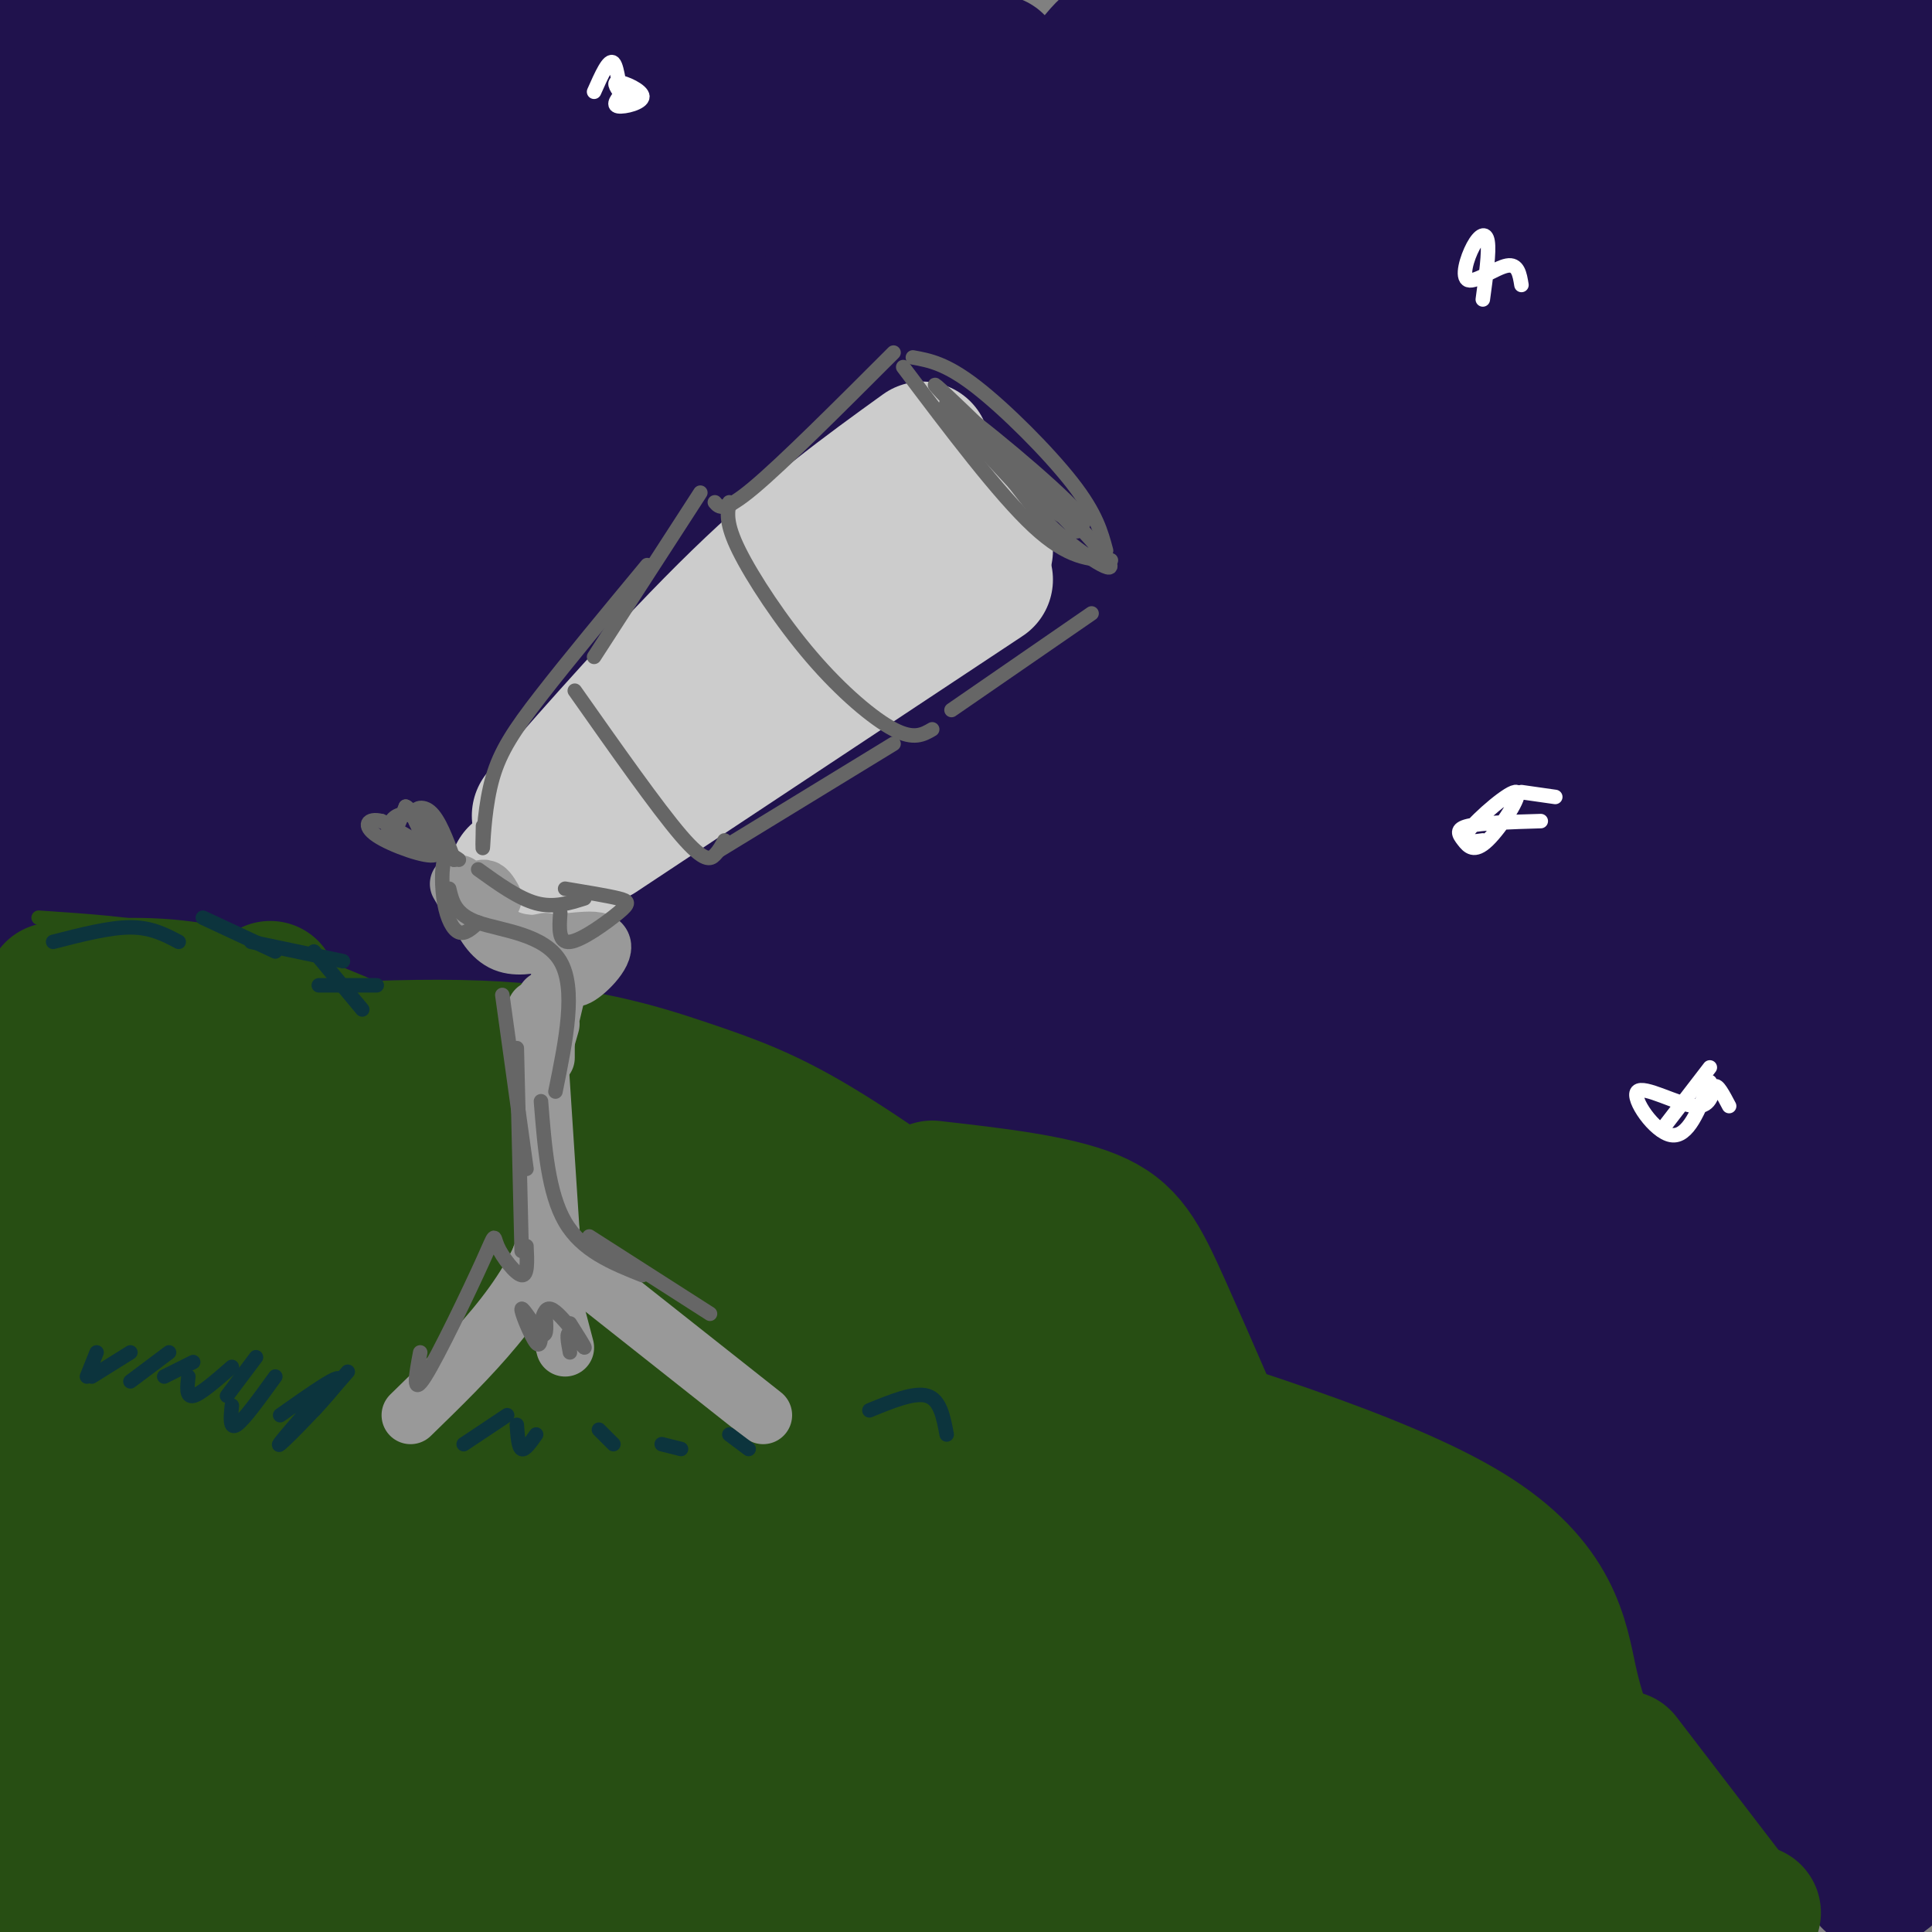<svg viewBox='0 0 400 400' version='1.1' xmlns='http://www.w3.org/2000/svg' xmlns:xlink='http://www.w3.org/1999/xlink'><rect x="0" y="0" width="400" height="400" fill="#808080" stroke="none"/><g fill='none' stroke='#20124d' stroke-width='28' stroke-linecap='round' stroke-linejoin='round'><path d='M37,38c-5.757,16.717 -11.514,33.434 -11,34c0.514,0.566 7.299,-15.020 14,-26c6.701,-10.980 13.319,-17.353 26,-31c12.681,-13.647 31.424,-34.568 29,-24c-2.424,10.568 -26.014,52.625 -42,80c-15.986,27.375 -24.367,40.070 -27,40c-2.633,-0.070 0.484,-12.903 10,-33c9.516,-20.097 25.433,-47.456 34,-65c8.567,-17.544 9.783,-25.272 11,-33'/><path d='M81,-20c1.882,-6.019 1.087,-4.566 -1,-3c-2.087,1.566 -5.466,3.245 -6,1c-0.534,-2.245 1.775,-8.414 -14,11c-15.775,19.414 -49.636,64.411 -59,72c-9.364,7.589 5.770,-22.228 24,-49c18.230,-26.772 39.556,-50.497 36,-44c-3.556,6.497 -31.994,43.216 -47,61c-15.006,17.784 -16.578,16.634 -16,9c0.578,-7.634 3.308,-21.753 11,-38c7.692,-16.247 20.346,-34.624 33,-53'/><path d='M42,-53c5.053,-10.434 1.185,-10.020 -10,3c-11.185,13.020 -29.689,38.646 -38,49c-8.311,10.354 -6.431,5.437 0,-5c6.431,-10.437 17.413,-26.394 30,-40c12.587,-13.606 26.777,-24.863 39,-34c12.223,-9.137 22.477,-16.156 25,-14c2.523,2.156 -2.687,13.487 0,10c2.687,-3.487 13.270,-21.791 -7,17c-20.270,38.791 -71.392,134.676 -81,155c-9.608,20.324 22.298,-34.913 54,-80c31.702,-45.087 63.201,-80.025 75,-94c11.799,-13.975 3.900,-6.988 -4,0'/><path d='M125,-86c1.001,-5.109 5.505,-17.883 -24,26c-29.505,43.883 -93.019,144.422 -108,167c-14.981,22.578 18.570,-32.806 49,-76c30.430,-43.194 57.738,-74.198 75,-94c17.262,-19.802 24.477,-28.401 40,-35c15.523,-6.599 39.354,-11.196 47,-13c7.646,-1.804 -0.892,-0.813 -7,0c-6.108,0.813 -9.786,1.449 -21,13c-11.214,11.551 -29.965,34.017 -52,64c-22.035,29.983 -47.354,67.485 -75,114c-27.646,46.515 -57.619,102.045 -52,95c5.619,-7.045 46.831,-76.665 77,-124c30.169,-47.335 49.294,-72.385 66,-93c16.706,-20.615 30.993,-36.794 44,-48c13.007,-11.206 24.733,-17.440 33,-20c8.267,-2.560 13.076,-1.446 14,-1c0.924,0.446 -2.038,0.223 -5,0'/><path d='M226,-111c-11.388,9.305 -37.359,32.567 -47,39c-9.641,6.433 -2.951,-3.962 -47,63c-44.049,66.962 -138.837,211.282 -165,248c-26.163,36.718 16.298,-34.166 47,-84c30.702,-49.834 49.643,-78.616 68,-104c18.357,-25.384 36.129,-47.368 52,-71c15.871,-23.632 29.842,-48.912 53,-58c23.158,-9.088 55.504,-1.985 43,-29c-12.504,-27.015 -69.858,-88.147 13,4c82.858,92.147 305.929,337.574 529,583'/><path d='M112,153c-14.153,16.570 -28.305,33.140 -25,25c3.305,-8.140 24.068,-40.989 55,-83c30.932,-42.011 72.034,-93.183 63,-80c-9.034,13.183 -68.204,90.721 -95,126c-26.796,35.279 -21.217,28.298 -28,41c-6.783,12.702 -25.926,45.089 -32,58c-6.074,12.911 0.921,6.348 11,-13c10.079,-19.348 23.242,-51.481 49,-98c25.758,-46.519 64.112,-107.424 77,-130c12.888,-22.576 0.310,-6.825 -9,4c-9.310,10.825 -15.353,16.722 -21,22c-5.647,5.278 -10.899,9.937 -28,38c-17.101,28.063 -46.050,79.532 -75,131'/><path d='M54,194c-24.600,46.563 -48.600,97.469 -47,91c1.600,-6.469 28.800,-70.315 47,-107c18.200,-36.685 27.399,-46.208 34,-56c6.601,-9.792 10.605,-19.851 37,-56c26.395,-36.149 75.183,-98.387 77,-101c1.817,-2.613 -43.337,54.398 -73,95c-29.663,40.602 -43.836,64.793 -69,108c-25.164,43.207 -61.319,105.429 -77,133c-15.681,27.571 -10.888,20.492 -3,0c7.888,-20.492 18.871,-54.397 34,-89c15.129,-34.603 34.406,-69.904 62,-115c27.594,-45.096 63.506,-99.987 67,-110c3.494,-10.013 -25.430,24.854 -46,53c-20.570,28.146 -32.785,49.573 -45,71'/><path d='M52,111c-28.612,48.854 -77.641,135.489 -86,148c-8.359,12.511 23.952,-49.102 48,-94c24.048,-44.898 39.834,-73.081 68,-112c28.166,-38.919 68.712,-88.573 72,-93c3.288,-4.427 -30.684,36.373 -71,96c-40.316,59.627 -86.977,138.081 -106,168c-19.023,29.919 -10.407,11.304 5,-19c15.407,-30.304 37.604,-72.298 59,-107c21.396,-34.702 41.991,-62.112 63,-90c21.009,-27.888 42.431,-56.254 41,-50c-1.431,6.254 -25.716,47.127 -50,88'/><path d='M95,46c-27.407,48.156 -70.923,124.547 -64,122c6.923,-2.547 64.287,-84.032 101,-134c36.713,-49.968 52.775,-68.419 44,-47c-8.775,21.419 -42.388,82.710 -76,144'/><path d='M93,183c-19.127,43.004 -38.253,86.008 -36,84c2.253,-2.008 25.886,-49.029 38,-74c12.114,-24.971 12.708,-27.893 41,-65c28.292,-37.107 84.280,-108.399 92,-117c7.720,-8.601 -32.830,45.487 -60,84c-27.170,38.513 -40.961,61.449 -65,106c-24.039,44.551 -58.328,110.716 -67,131c-8.672,20.284 8.272,-5.315 24,-34c15.728,-28.685 30.239,-60.458 52,-99c21.761,-38.542 50.770,-83.852 75,-119c24.230,-35.148 43.680,-60.132 57,-77c13.320,-16.868 20.509,-25.618 32,-37c11.491,-11.382 27.283,-25.395 31,-27c3.717,-1.605 -4.642,9.197 -13,20'/><path d='M294,-41c-34.156,50.817 -113.048,167.860 -152,227c-38.952,59.140 -37.966,60.379 -59,103c-21.034,42.621 -64.088,126.625 -60,116c4.088,-10.625 55.317,-115.878 90,-181c34.683,-65.122 52.818,-90.111 68,-112c15.182,-21.889 27.410,-40.678 48,-68c20.590,-27.322 49.542,-63.178 79,-99c29.458,-35.822 59.421,-71.610 34,-29c-25.421,42.610 -106.226,163.617 -160,251c-53.774,87.383 -80.516,141.142 -99,180c-18.484,38.858 -28.710,62.817 -20,47c8.710,-15.817 36.355,-71.408 64,-127'/><path d='M127,267c25.502,-46.874 57.259,-100.557 75,-130c17.741,-29.443 21.468,-34.644 42,-61c20.532,-26.356 57.868,-73.868 84,-107c26.132,-33.132 41.058,-51.884 20,-17c-21.058,34.884 -78.101,123.405 -112,179c-33.899,55.595 -44.656,78.264 -68,127c-23.344,48.736 -59.276,123.538 -64,133c-4.724,9.462 21.759,-46.418 47,-95c25.241,-48.582 49.240,-89.867 72,-127c22.760,-37.133 44.282,-70.113 78,-118c33.718,-47.887 79.634,-110.682 75,-98c-4.634,12.682 -59.817,100.841 -115,189'/><path d='M261,142c-32.777,55.021 -57.221,98.073 -86,155c-28.779,56.927 -61.894,127.730 -58,119c3.894,-8.730 44.797,-96.993 68,-147c23.203,-50.007 28.707,-61.760 55,-107c26.293,-45.240 73.374,-123.969 115,-189c41.626,-65.031 77.799,-116.366 54,-64c-23.799,52.366 -107.568,208.432 -141,269c-33.432,60.568 -16.528,25.637 -32,68c-15.472,42.363 -63.319,162.021 -71,180c-7.681,17.979 24.806,-65.720 51,-126c26.194,-60.280 46.097,-97.140 66,-134'/><path d='M282,166c25.240,-47.613 55.340,-99.644 84,-144c28.660,-44.356 55.879,-81.036 50,-66c-5.879,15.036 -44.857,81.788 -92,184c-47.143,102.212 -102.451,239.883 -111,261c-8.549,21.117 29.660,-74.320 61,-146c31.340,-71.680 55.810,-119.603 81,-164c25.190,-44.397 51.101,-85.269 64,-104c12.899,-18.731 12.787,-15.320 21,-28c8.213,-12.680 24.750,-41.452 9,-6c-15.750,35.452 -63.786,135.129 -93,200c-29.214,64.871 -39.607,94.935 -50,125'/><path d='M306,278c-21.991,58.060 -51.968,140.709 -47,126c4.968,-14.709 44.883,-126.778 70,-190c25.117,-63.222 35.437,-77.598 55,-111c19.563,-33.402 48.369,-85.829 50,-87c1.631,-1.171 -23.913,48.913 -61,137c-37.087,88.087 -85.716,214.177 -99,242c-13.284,27.823 8.776,-42.622 36,-114c27.224,-71.378 59.612,-143.689 92,-216'/><path d='M402,65c16.820,-39.319 12.871,-29.618 8,-23c-4.871,6.618 -10.663,10.153 -15,13c-4.337,2.847 -7.218,5.008 -19,28c-11.782,22.992 -32.464,66.817 -43,88c-10.536,21.183 -10.926,19.726 -22,52c-11.074,32.274 -32.834,98.279 -41,125c-8.166,26.721 -2.739,14.158 9,-12c11.739,-26.158 29.790,-65.912 44,-96c14.210,-30.088 24.578,-50.510 53,-100c28.422,-49.490 74.897,-128.049 54,-73c-20.897,55.049 -109.164,243.705 -132,291c-22.836,47.295 19.761,-46.773 45,-99c25.239,-52.227 33.119,-62.614 41,-73'/><path d='M384,186c8.551,-12.710 9.427,-7.985 25,-36c15.573,-28.015 45.841,-88.770 22,-24c-23.841,64.770 -101.793,255.067 -112,286c-10.207,30.933 47.329,-97.496 77,-157c29.671,-59.504 31.475,-50.083 41,-65c9.525,-14.917 26.770,-54.174 7,-4c-19.770,50.174 -76.553,189.778 -89,221c-12.447,31.222 19.444,-45.936 42,-92c22.556,-46.064 35.778,-61.032 49,-76'/><path d='M446,239c-10.868,29.283 -62.539,140.490 -59,150c3.539,9.510 62.286,-82.679 72,-89c9.714,-6.321 -29.606,73.225 -32,87c-2.394,13.775 32.137,-38.220 34,-48c1.863,-9.780 -28.944,22.657 -42,34c-13.056,11.343 -8.361,1.592 -8,-4c0.361,-5.592 -3.611,-7.026 -6,-12c-2.389,-4.974 -3.194,-13.487 -4,-22'/><path d='M401,335c-1.209,-9.506 -2.233,-22.272 1,-46c3.233,-23.728 10.723,-58.418 13,-72c2.277,-13.582 -0.658,-6.056 -5,1c-4.342,7.056 -10.092,13.644 -12,14c-1.908,0.356 0.025,-5.518 -15,25c-15.025,30.518 -47.009,97.428 -51,104c-3.991,6.572 20.009,-47.193 38,-81c17.991,-33.807 29.973,-47.655 41,-63c11.027,-15.345 21.100,-32.185 15,-15c-6.100,17.185 -28.373,68.396 -44,100c-15.627,31.604 -24.608,43.601 -28,46c-3.392,2.399 -1.196,-4.801 1,-12'/><path d='M389,239c8.862,-24.696 17.725,-49.392 19,-57c1.275,-7.608 -5.036,1.873 -15,29c-9.964,27.127 -23.579,71.899 -29,83c-5.421,11.101 -2.646,-11.470 12,-57c14.646,-45.530 41.163,-114.018 34,-83c-7.163,31.018 -48.005,161.543 -62,202c-13.995,40.457 -1.141,-9.155 8,-43c9.141,-33.845 14.571,-51.922 20,-70'/><path d='M376,243c9.663,-32.357 23.821,-78.248 31,-103c7.179,-24.752 7.378,-28.365 -14,21c-21.378,49.365 -64.334,151.708 -84,196c-19.666,44.292 -16.041,30.533 -15,23c1.041,-7.533 -0.503,-8.840 -1,-13c-0.497,-4.160 0.053,-11.172 9,-44c8.947,-32.828 26.291,-91.470 35,-124c8.709,-32.530 8.781,-38.948 9,-46c0.219,-7.052 0.584,-14.738 0,-20c-0.584,-5.262 -2.116,-8.098 -4,-10c-1.884,-1.902 -4.121,-2.869 -8,-1c-3.879,1.869 -9.401,6.573 -13,8c-3.599,1.427 -5.277,-0.424 -23,35c-17.723,35.424 -51.492,108.121 -63,131c-11.508,22.879 -0.754,-4.061 10,-31'/><path d='M317,95c-36.622,88.489 -73.244,176.978 -92,221c-18.756,44.022 -19.644,43.578 -19,36c0.644,-7.578 2.822,-22.289 5,-37'/><path d='M268,119c-14.006,16.000 -28.012,32.000 -43,57c-14.988,25.000 -30.958,59.000 -45,92c-14.042,33.000 -26.155,65.000 -31,75c-4.845,10.000 -2.423,-2.000 0,-14'/><path d='M220,136c-8.994,13.190 -17.988,26.381 -27,45c-9.012,18.619 -18.042,42.667 -28,74c-9.958,31.333 -20.845,69.952 -25,84c-4.155,14.048 -1.577,3.524 1,-7'/><path d='M206,132c-47.167,103.167 -94.333,206.333 -113,247c-18.667,40.667 -8.833,18.833 1,-3'/><path d='M213,142c-22.178,49.489 -44.356,98.978 -55,123c-10.644,24.022 -9.756,22.578 -11,31c-1.244,8.422 -4.622,26.711 -8,45'/><path d='M239,183c-12.022,29.200 -24.044,58.400 -37,97c-12.956,38.600 -26.844,86.600 -32,105c-5.156,18.400 -1.578,7.200 2,-4'/><path d='M253,195c-6.378,15.600 -12.756,31.200 -25,77c-12.244,45.800 -30.356,121.800 -37,150c-6.644,28.200 -1.822,8.600 3,-11'/><path d='M283,253c-19.167,54.083 -38.333,108.167 -46,129c-7.667,20.833 -3.833,8.417 0,-4'/><path d='M267,299c-11.000,53.000 -22.000,106.000 -26,126c-4.000,20.000 -1.000,7.000 2,-6'/><path d='M297,326c0.000,0.000 -16.000,67.000 -16,67'/><path d='M318,345c-4.667,23.000 -9.333,46.000 -11,54c-1.667,8.000 -0.333,1.000 1,-6'/><path d='M331,353c0.000,0.000 -11.000,49.000 -11,49'/><path d='M12,93c-4.156,0.867 -8.311,1.733 -12,11c-3.689,9.267 -6.911,26.933 -8,37c-1.089,10.067 -0.044,12.533 1,15'/><path d='M19,106c0.000,0.000 -6.000,52.000 -6,52'/><path d='M16,131c0.000,0.000 -6.000,49.000 -6,49'/></g>
<g fill='none' stroke='#274e13' stroke-width='28' stroke-linecap='round' stroke-linejoin='round'><path d='M11,205c9.583,-0.833 19.167,-1.667 29,0c9.833,1.667 19.917,5.833 30,10'/><path d='M19,221c29.524,-2.393 59.048,-4.786 80,-4c20.952,0.786 33.333,4.750 43,8c9.667,3.250 16.619,5.786 27,12c10.381,6.214 24.190,16.107 38,26'/><path d='M193,246c12.711,1.444 25.422,2.889 33,6c7.578,3.111 10.022,7.889 15,19c4.978,11.111 12.489,28.556 20,46'/><path d='M217,285c34.556,10.511 69.111,21.022 87,32c17.889,10.978 19.111,22.422 21,31c1.889,8.578 4.444,14.289 7,20'/><path d='M336,364c0.000,0.000 23.000,30.000 23,30'/><path d='M-1,220c2.750,22.667 5.500,45.333 11,73c5.500,27.667 13.750,60.333 22,93'/><path d='M36,234c-8.333,26.333 -16.667,52.667 -20,78c-3.333,25.333 -1.667,49.667 0,74'/><path d='M23,245c-2.333,15.333 -4.667,30.667 -5,57c-0.333,26.333 1.333,63.667 3,101'/><path d='M19,241c-3.111,7.578 -6.222,15.156 0,48c6.222,32.844 21.778,90.956 28,111c6.222,20.044 3.111,2.022 0,-16'/><path d='M46,244c1.933,40.244 3.867,80.489 7,110c3.133,29.511 7.467,48.289 10,53c2.533,4.711 3.267,-4.644 4,-14'/><path d='M58,311c-13.343,-59.014 -26.685,-118.028 -14,-94c12.685,24.028 51.399,131.097 68,173c16.601,41.903 11.090,18.638 1,-9c-10.090,-27.638 -24.760,-59.650 -33,-87c-8.240,-27.350 -10.049,-50.038 -16,-69c-5.951,-18.962 -16.043,-34.197 3,0c19.043,34.197 67.220,117.825 88,153c20.780,35.175 14.162,21.898 14,19c-0.162,-2.898 6.132,4.584 10,7c3.868,2.416 5.311,-0.234 6,-3c0.689,-2.766 0.626,-5.647 -1,-10c-1.626,-4.353 -4.813,-10.176 -8,-16'/><path d='M176,375c-23.096,-37.499 -76.837,-123.247 -75,-129c1.837,-5.753 59.253,68.487 91,106c31.747,37.513 37.825,38.297 46,43c8.175,4.703 18.445,13.323 8,1c-10.445,-12.323 -41.607,-45.591 -66,-75c-24.393,-29.409 -42.017,-54.961 -38,-53c4.017,1.961 29.675,31.433 52,54c22.325,22.567 41.318,38.230 60,51c18.682,12.770 37.052,22.649 41,23c3.948,0.351 -6.526,-8.824 -17,-18'/><path d='M278,378c-31.244,-27.736 -100.855,-88.075 -91,-85c9.855,3.075 99.177,69.564 124,87c24.823,17.436 -14.851,-14.182 -46,-44c-31.149,-29.818 -53.771,-57.836 -35,-43c18.771,14.836 78.935,72.524 91,83c12.065,10.476 -23.967,-26.262 -60,-63'/><path d='M261,313c-14.182,-15.787 -19.636,-23.756 -4,-7c15.636,16.756 52.364,58.237 58,62c5.636,3.763 -19.818,-30.190 -27,-41c-7.182,-10.810 3.910,1.525 11,9c7.090,7.475 10.178,10.089 16,19c5.822,8.911 14.378,24.117 16,29c1.622,4.883 -3.689,-0.559 -9,-6'/><path d='M65,236c19.250,-0.315 38.500,-0.631 54,2c15.500,2.631 27.250,8.208 42,19c14.750,10.792 32.500,26.798 43,38c10.500,11.202 13.750,17.601 17,24'/><path d='M124,260c22.428,2.742 44.855,5.483 64,12c19.145,6.517 35.007,16.809 38,19c2.993,2.191 -6.883,-3.720 -14,-10c-7.117,-6.280 -11.475,-12.931 -14,-17c-2.525,-4.069 -3.218,-5.557 -5,-9c-1.782,-3.443 -4.652,-8.841 3,-5c7.652,3.841 25.826,16.920 44,30'/><path d='M216,268c-2.820,-3.088 -5.640,-6.175 -8,0c-2.360,6.175 -4.262,21.614 -5,29c-0.738,7.386 -0.314,6.719 -6,9c-5.686,2.281 -17.482,7.509 -29,9c-11.518,1.491 -22.759,-0.754 -34,-3'/><path d='M92,316c-19.071,1.589 -38.143,3.179 -18,8c20.143,4.821 79.500,12.875 111,21c31.500,8.125 35.143,16.321 34,19c-1.143,2.679 -7.071,-0.161 -13,-3'/><path d='M70,336c16.554,8.095 33.107,16.190 39,20c5.893,3.810 1.125,3.333 25,7c23.875,3.667 76.393,11.476 97,15c20.607,3.524 9.304,2.762 -2,2'/><path d='M53,360c30.889,10.467 61.778,20.933 84,27c22.222,6.067 35.778,7.733 53,9c17.222,1.267 38.111,2.133 59,3'/><path d='M84,383c3.156,7.000 6.311,14.000 26,17c19.689,3.000 55.911,2.000 77,0c21.089,-2.000 27.044,-5.000 33,-8'/><path d='M56,386c-5.668,3.759 -11.337,7.518 -16,6c-4.663,-1.518 -8.322,-8.314 -13,-5c-4.678,3.314 -10.375,16.738 -13,12c-2.625,-4.738 -2.179,-27.640 -4,-45c-1.821,-17.360 -5.911,-29.180 -10,-41'/><path d='M0,313c-2.000,-8.667 -2.000,-9.833 -2,-11'/><path d='M-1,319c0.621,-9.103 1.242,-18.206 3,-27c1.758,-8.794 4.653,-17.279 8,-25c3.347,-7.721 7.144,-14.678 8,-12c0.856,2.678 -1.231,14.990 2,30c3.231,15.010 11.780,32.717 14,38c2.220,5.283 -1.890,-1.859 -6,-9'/><path d='M28,297c10.917,10.474 21.834,20.947 36,30c14.166,9.053 31.581,16.684 40,21c8.419,4.316 7.844,5.316 19,5c11.156,-0.316 34.045,-1.947 63,1c28.955,2.947 63.978,10.474 99,18'/><path d='M222,372c5.667,3.631 11.333,7.262 28,13c16.667,5.738 44.333,13.583 59,18c14.667,4.417 16.333,5.405 18,5c1.667,-0.405 3.333,-2.202 5,-4'/><path d='M305,392c9.667,-0.833 19.333,-1.667 29,-1c9.667,0.667 19.333,2.833 29,5'/></g>
<g fill='none' stroke='#cccccc' stroke-width='28' stroke-linecap='round' stroke-linejoin='round'><path d='M117,163c-4.222,4.711 -8.444,9.422 -2,2c6.444,-7.422 23.556,-26.978 38,-41c14.444,-14.022 26.222,-22.511 38,-31'/><path d='M124,173c0.000,0.000 80.000,-53.000 80,-53'/><path d='M196,101c0.000,0.000 8.000,13.000 8,13'/><path d='M153,143c0.000,0.000 37.000,-33.000 37,-33'/><path d='M107,181c0.000,0.000 8.000,1.000 8,1'/></g>
<g fill='none' stroke='#999999' stroke-width='12' stroke-linecap='round' stroke-linejoin='round'><path d='M102,186c-0.637,-1.089 -1.274,-2.179 -2,-2c-0.726,0.179 -1.542,1.625 -1,4c0.542,2.375 2.440,5.679 5,7c2.560,1.321 5.780,0.661 9,0'/><path d='M95,183c3.048,5.292 6.095,10.583 12,12c5.905,1.417 14.667,-1.042 17,0c2.333,1.042 -1.762,5.583 -4,7c-2.238,1.417 -2.619,-0.292 -3,-2'/><path d='M117,198c-1.750,7.333 -3.500,14.667 -4,17c-0.500,2.333 0.250,-0.333 1,-3'/><path d='M113,207c0.000,0.000 0.000,12.000 0,12'/><path d='M111,209c0.000,0.000 3.000,46.000 3,46'/><path d='M114,255c-4.333,14.000 -16.667,26.000 -29,38'/><path d='M112,260c0.000,0.000 5.000,19.000 5,19'/><path d='M115,259c0.000,0.000 43.000,34.000 43,34'/></g>
<g fill='none' stroke='#666666' stroke-width='3' stroke-linecap='round' stroke-linejoin='round'><path d='M99,180c4.167,3.000 8.333,6.000 12,7c3.667,1.000 6.833,0.000 10,-1'/><path d='M117,184c4.363,0.720 8.726,1.440 11,2c2.274,0.560 2.458,0.958 0,3c-2.458,2.042 -7.560,5.726 -10,6c-2.440,0.274 -2.220,-2.863 -2,-6'/><path d='M91,177c0.000,0.000 -12.000,-7.000 -12,-7'/><path d='M79,170c-2.885,-0.743 -4.096,0.900 -1,3c3.096,2.100 10.500,4.656 12,4c1.500,-0.656 -2.904,-4.523 -4,-7c-1.096,-2.477 1.115,-3.565 3,-2c1.885,1.565 3.442,5.782 5,10'/><path d='M94,178c-0.458,-0.198 -4.102,-5.692 -7,-8c-2.898,-2.308 -5.049,-1.429 -6,0c-0.951,1.429 -0.700,3.408 0,3c0.700,-0.408 1.850,-3.204 3,-6'/><path d='M84,167c1.167,0.333 2.583,4.167 4,8'/><path d='M95,178c-1.202,-0.827 -2.405,-1.655 -3,0c-0.595,1.655 -0.583,5.792 0,9c0.583,3.208 1.738,5.488 3,6c1.262,0.512 2.631,-0.744 4,-2'/><path d='M93,184c0.622,2.667 1.244,5.333 6,7c4.756,1.667 13.644,2.333 17,8c3.356,5.667 1.178,16.333 -1,27'/><path d='M104,206c0.000,0.000 5.000,36.000 5,36'/><path d='M107,217c0.000,0.000 1.000,42.000 1,42'/><path d='M109,258c0.147,3.107 0.293,6.214 -1,6c-1.293,-0.214 -4.027,-3.748 -5,-6c-0.973,-2.252 -0.185,-3.222 -3,3c-2.815,6.222 -9.233,19.635 -12,24c-2.767,4.365 -1.884,-0.317 -1,-5'/><path d='M112,274c0.030,2.649 0.060,5.298 -1,4c-1.060,-1.298 -3.208,-6.542 -3,-7c0.208,-0.458 2.774,3.869 4,5c1.226,1.131 1.113,-0.935 1,-3'/><path d='M112,274c0.000,0.000 0.100,0.100 0.1,0.1'/><path d='M112,274c0.417,-1.667 0.833,-3.333 2,-3c1.167,0.333 3.083,2.667 5,5'/><path d='M118,274c1.600,2.533 3.200,5.067 3,5c-0.200,-0.067 -2.200,-2.733 -3,-3c-0.800,-0.267 -0.400,1.867 0,4'/><path d='M122,256c0.000,0.000 25.000,16.000 25,16'/><path d='M133,264c-6.250,-2.500 -12.500,-5.000 -16,-11c-3.500,-6.000 -4.250,-15.500 -5,-25'/><path d='M100,171c-0.060,2.929 -0.119,5.857 0,4c0.119,-1.857 0.417,-8.500 2,-14c1.583,-5.500 4.452,-9.857 10,-17c5.548,-7.143 13.774,-17.071 22,-27'/><path d='M119,143c8.556,12.156 17.111,24.311 22,30c4.889,5.689 6.111,4.911 7,4c0.889,-0.911 1.444,-1.956 2,-3'/><path d='M123,136c0.000,0.000 22.000,-34.000 22,-34'/><path d='M151,104c-0.393,2.185 -0.786,4.369 2,10c2.786,5.631 8.750,14.708 15,22c6.250,7.292 12.786,12.798 17,15c4.214,2.202 6.107,1.101 8,0'/><path d='M149,176c0.000,0.000 36.000,-22.000 36,-22'/><path d='M148,104c0.917,1.083 1.833,2.167 8,-3c6.167,-5.167 17.583,-16.583 29,-28'/><path d='M187,76c9.917,13.167 19.833,26.333 27,33c7.167,6.667 11.583,6.833 16,7'/><path d='M197,147c0.000,0.000 29.000,-20.000 29,-20'/><path d='M189,74c3.422,0.622 6.844,1.244 13,6c6.156,4.756 15.044,13.644 20,20c4.956,6.356 5.978,10.178 7,14'/><path d='M196,82c5.202,7.250 10.405,14.500 17,20c6.595,5.500 14.583,9.250 10,4c-4.583,-5.250 -21.738,-19.500 -26,-22c-4.262,-2.500 4.369,6.750 13,16'/><path d='M210,100c3.520,4.510 5.820,7.786 11,12c5.180,4.214 13.241,9.365 6,1c-7.241,-8.365 -29.783,-30.247 -33,-33c-3.217,-2.753 12.892,13.624 29,30'/></g>
<g fill='none' stroke='#274e13' stroke-width='3' stroke-linecap='round' stroke-linejoin='round'><path d='M8,190c9.917,0.667 19.833,1.333 27,3c7.167,1.667 11.583,4.333 16,7'/></g>
<g fill='none' stroke='#0c343d' stroke-width='3' stroke-linecap='round' stroke-linejoin='round'><path d='M11,195c5.833,-1.500 11.667,-3.000 16,-3c4.333,0.000 7.167,1.500 10,3'/><path d='M42,190c0.000,0.000 15.000,7.000 15,7'/><path d='M52,195c0.000,0.000 19.000,4.000 19,4'/><path d='M65,197c0.000,0.000 10.000,12.000 10,12'/><path d='M66,204c0.000,0.000 12.000,0.000 12,0'/><path d='M65,292c0.000,0.000 7.000,-8.000 7,-8'/><path d='M69,286c-6.244,7.089 -12.489,14.178 -11,13c1.489,-1.178 10.711,-10.622 12,-13c1.289,-2.378 -5.356,2.311 -12,7'/><path d='M57,285c-3.250,4.500 -6.500,9.000 -8,10c-1.500,1.000 -1.250,-1.500 -1,-4'/><path d='M53,281c0.000,0.000 -6.000,8.000 -6,8'/><path d='M48,283c-3.250,2.833 -6.500,5.667 -8,6c-1.500,0.333 -1.250,-1.833 -1,-4'/><path d='M40,282c0.000,0.000 -6.000,3.000 -6,3'/><path d='M35,280c0.000,0.000 -8.000,6.000 -8,6'/><path d='M27,280c0.000,0.000 -8.000,5.000 -8,5'/><path d='M20,280c0.000,0.000 -2.000,5.000 -2,5'/><path d='M96,299c0.000,0.000 9.000,-6.000 9,-6'/><path d='M107,295c0.167,2.333 0.333,4.667 1,5c0.667,0.333 1.833,-1.333 3,-3'/><path d='M124,296c0.000,0.000 3.000,3.000 3,3'/><path d='M137,299c0.000,0.000 4.000,1.000 4,1'/><path d='M151,297c0.000,0.000 4.000,3.000 4,3'/><path d='M180,292c4.667,-1.917 9.333,-3.833 12,-3c2.667,0.833 3.333,4.417 4,8'/></g>
<g fill='none' stroke='#ffffff' stroke-width='3' stroke-linecap='round' stroke-linejoin='round'><path d='M123,19c1.533,-3.467 3.067,-6.933 4,-6c0.933,0.933 1.267,6.267 2,8c0.733,1.733 1.867,-0.133 3,-2'/><path d='M129,19c-1.143,1.387 -2.286,2.774 -1,3c1.286,0.226 5.000,-0.708 5,-2c0.000,-1.292 -3.714,-2.940 -5,-3c-1.286,-0.060 -0.143,1.470 1,3'/><path d='M307,62c0.673,-4.943 1.346,-9.885 1,-12c-0.346,-2.115 -1.711,-1.402 -3,1c-1.289,2.402 -2.501,6.493 -1,7c1.501,0.507 5.715,-2.569 8,-3c2.285,-0.431 2.643,1.785 3,4'/><path d='M307,174c-2.546,0.358 -5.092,0.716 -3,-2c2.092,-2.716 8.823,-8.507 10,-8c1.177,0.507 -3.200,7.311 -6,10c-2.800,2.689 -4.023,1.262 -5,0c-0.977,-1.262 -1.708,-2.361 1,-3c2.708,-0.639 8.854,-0.820 15,-1'/><path d='M315,164c0.000,0.000 7.000,1.000 7,1'/><path d='M344,234c0.000,0.000 10.000,-13.000 10,-13'/><path d='M354,224c-2.252,5.797 -4.504,11.595 -8,11c-3.496,-0.595 -8.236,-7.582 -7,-9c1.236,-1.418 8.448,2.734 12,3c3.552,0.266 3.443,-3.352 4,-4c0.557,-0.648 1.778,1.676 3,4'/></g>
</svg>